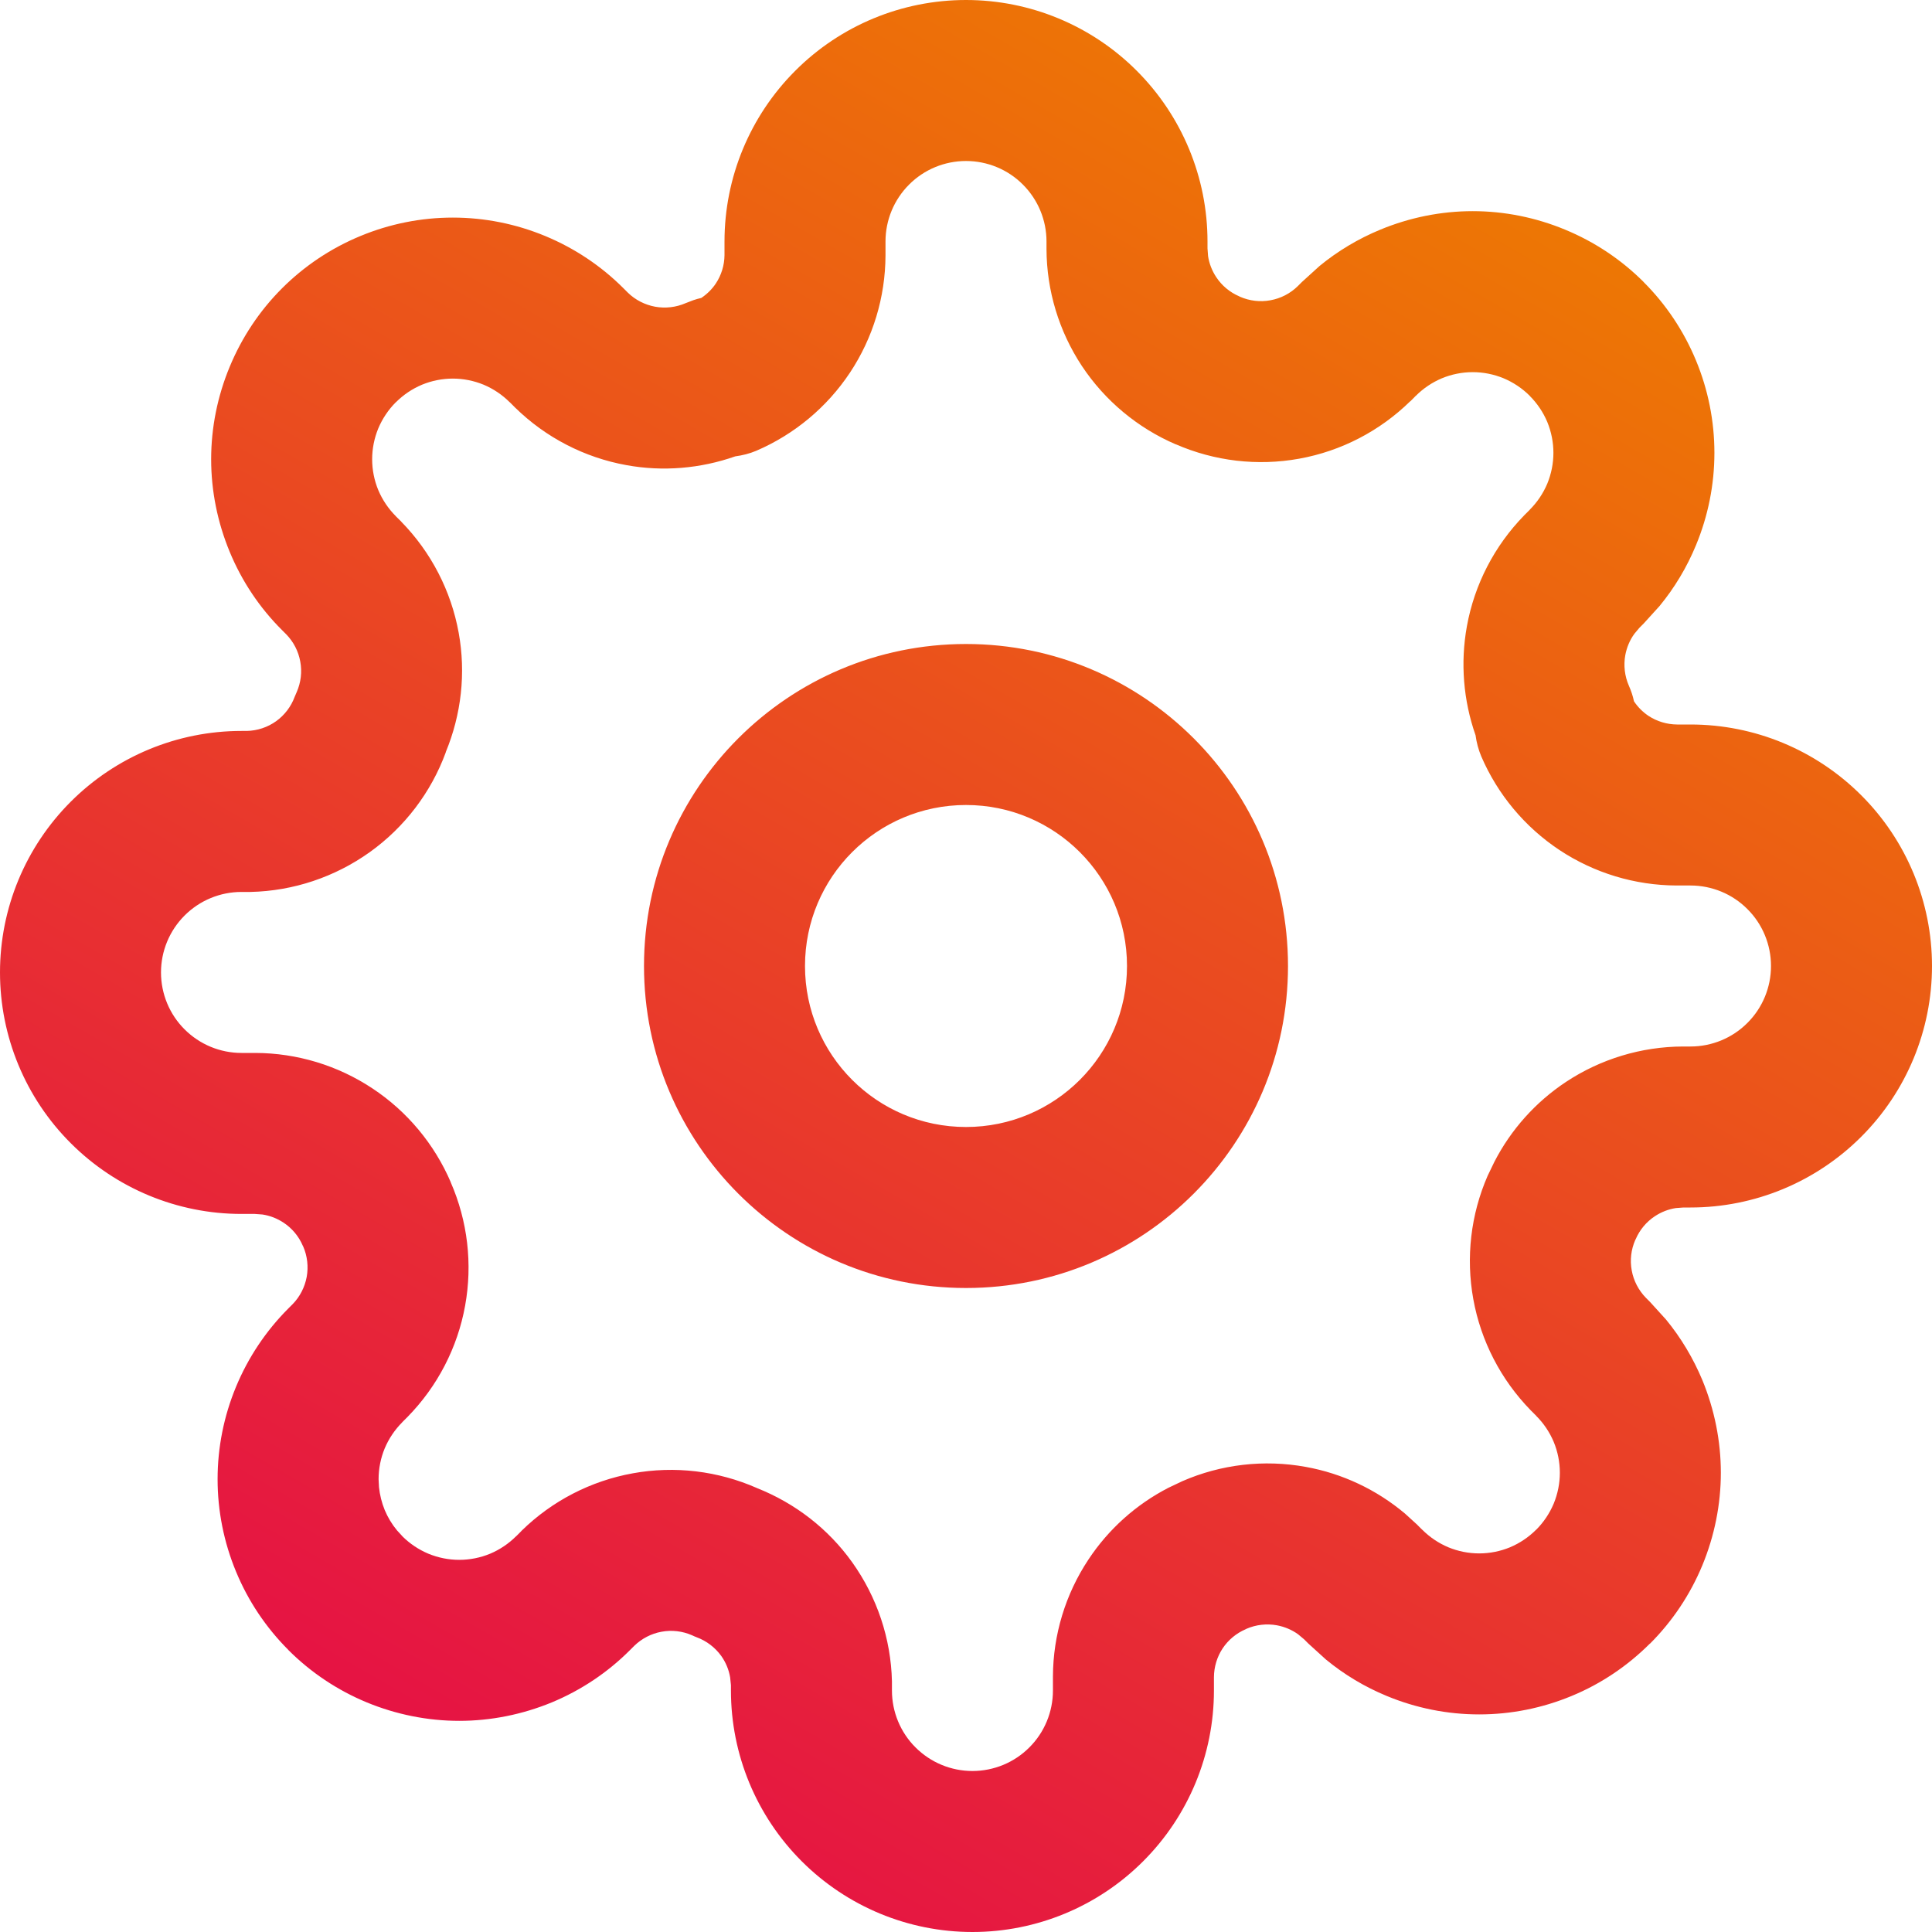 <svg width="24" height="24" viewBox="0 0 24 24" fill="none" xmlns="http://www.w3.org/2000/svg">
<g clip-path="url(#clip0_1475_2095)">
<path d="M12 0C12.796 0 13.559 0.316 14.121 0.879C14.684 1.442 15 2.204 15 3V3.086L15.007 3.181C15.021 3.274 15.056 3.363 15.108 3.442C15.178 3.548 15.277 3.631 15.394 3.681L15.403 3.686C15.522 3.738 15.654 3.754 15.782 3.73C15.91 3.707 16.028 3.646 16.121 3.555L16.173 3.503L16.391 3.305C16.618 3.118 16.873 2.966 17.146 2.853C17.511 2.702 17.901 2.623 18.295 2.623C18.689 2.623 19.079 2.702 19.443 2.853C19.808 3.004 20.139 3.224 20.418 3.503H20.417C20.696 3.781 20.917 4.113 21.068 4.477C21.219 4.841 21.297 5.231 21.297 5.625C21.297 6.019 21.219 6.409 21.068 6.773C20.955 7.047 20.802 7.302 20.615 7.529L20.417 7.747L20.365 7.799L20.303 7.873C20.246 7.951 20.208 8.042 20.19 8.138C20.167 8.265 20.182 8.398 20.234 8.517C20.262 8.58 20.284 8.645 20.298 8.712C20.345 8.783 20.406 8.844 20.477 8.892C20.583 8.962 20.707 8.999 20.834 9H21C21.796 9 22.558 9.316 23.121 9.879C23.684 10.441 24 11.204 24 12C24 12.796 23.684 13.559 23.121 14.121C22.558 14.684 21.796 15 21 15H20.914L20.819 15.007C20.726 15.021 20.637 15.056 20.558 15.108C20.452 15.178 20.369 15.277 20.319 15.394L20.314 15.403C20.262 15.522 20.246 15.654 20.27 15.782C20.293 15.91 20.355 16.028 20.445 16.121L20.497 16.173L20.695 16.391C20.882 16.618 21.034 16.873 21.148 17.146C21.298 17.511 21.377 17.901 21.377 18.295C21.377 18.689 21.298 19.079 21.148 19.443C20.997 19.808 20.776 20.139 20.497 20.418L20.496 20.417C20.218 20.695 19.887 20.918 19.523 21.068C19.159 21.219 18.769 21.297 18.375 21.297C17.981 21.297 17.591 21.219 17.227 21.068C16.953 20.955 16.698 20.802 16.471 20.615L16.253 20.417L16.201 20.365L16.127 20.303C16.049 20.246 15.958 20.208 15.862 20.19C15.735 20.167 15.602 20.182 15.483 20.234L15.474 20.239C15.357 20.289 15.258 20.372 15.188 20.477C15.118 20.583 15.081 20.707 15.08 20.834V21C15.08 21.796 14.764 22.558 14.201 23.121C13.639 23.684 12.876 24 12.08 24C11.284 24 10.522 23.684 9.959 23.121C9.396 22.558 9.08 21.796 9.08 21V20.934L9.07 20.837C9.054 20.741 9.016 20.65 8.959 20.57C8.883 20.465 8.777 20.384 8.655 20.339C8.636 20.332 8.616 20.323 8.597 20.314C8.478 20.262 8.346 20.246 8.218 20.27C8.09 20.293 7.972 20.355 7.879 20.445L7.827 20.497C7.549 20.776 7.218 20.997 6.854 21.148C6.489 21.298 6.099 21.377 5.705 21.377C5.311 21.377 4.921 21.298 4.557 21.148C4.192 20.997 3.861 20.776 3.582 20.497V20.496C3.304 20.218 3.082 19.887 2.932 19.523C2.781 19.159 2.703 18.769 2.703 18.375C2.703 17.981 2.781 17.591 2.932 17.227C3.083 16.863 3.304 16.532 3.583 16.253L3.635 16.201C3.726 16.108 3.786 15.99 3.81 15.862C3.833 15.735 3.818 15.602 3.766 15.483L3.761 15.474C3.711 15.357 3.628 15.258 3.522 15.188C3.443 15.136 3.354 15.101 3.261 15.087L3.166 15.08H3C2.204 15.08 1.442 14.764 0.879 14.201C0.316 13.639 2.07095e-05 12.876 0 12.08C0 11.284 0.316 10.522 0.879 9.959C1.442 9.396 2.204 9.08 3 9.08H3.066C3.197 9.077 3.324 9.035 3.43 8.959C3.536 8.883 3.616 8.777 3.661 8.655L3.686 8.597C3.738 8.478 3.754 8.346 3.73 8.218C3.707 8.09 3.646 7.972 3.555 7.879L3.503 7.827C3.224 7.549 3.003 7.218 2.853 6.854C2.702 6.489 2.623 6.099 2.623 5.705C2.623 5.311 2.702 4.921 2.853 4.557C3.004 4.192 3.224 3.861 3.503 3.582C3.781 3.304 4.113 3.082 4.477 2.932C4.841 2.781 5.231 2.703 5.625 2.703C6.019 2.703 6.409 2.781 6.773 2.932C7.137 3.083 7.469 3.304 7.747 3.583L7.799 3.635C7.892 3.726 8.01 3.786 8.138 3.81C8.265 3.833 8.398 3.818 8.517 3.766L8.613 3.729C8.646 3.718 8.679 3.708 8.712 3.701C8.782 3.654 8.844 3.594 8.892 3.522C8.961 3.418 8.999 3.295 9 3.17V3C9 2.204 9.316 1.442 9.879 0.879C10.441 0.316 11.204 0 12 0ZM12 2C11.735 2 11.48 2.105 11.293 2.293C11.105 2.481 11 2.735 11 3V3.174C10.998 3.691 10.845 4.196 10.56 4.627C10.274 5.058 9.869 5.396 9.394 5.6C9.311 5.635 9.223 5.657 9.134 5.669C8.701 5.821 8.235 5.861 7.781 5.778C7.26 5.684 6.779 5.435 6.4 5.064L6.393 5.058V5.057L6.333 4.997H6.332C6.239 4.904 6.129 4.83 6.008 4.779C5.886 4.729 5.756 4.703 5.625 4.703C5.494 4.703 5.364 4.729 5.242 4.779C5.121 4.83 5.011 4.904 4.918 4.997H4.917C4.824 5.09 4.75 5.201 4.699 5.322C4.649 5.444 4.623 5.574 4.623 5.705C4.623 5.836 4.649 5.967 4.699 6.088C4.75 6.209 4.824 6.319 4.917 6.412V6.413L4.978 6.473L4.985 6.48H4.984C5.355 6.859 5.604 7.34 5.698 7.861C5.789 8.361 5.731 8.875 5.537 9.344L5.538 9.345C5.355 9.844 5.025 10.277 4.593 10.586C4.16 10.895 3.645 11.068 3.113 11.08H3C2.735 11.08 2.481 11.185 2.293 11.373C2.105 11.561 2 11.815 2 12.08C2 12.345 2.105 12.6 2.293 12.787C2.481 12.975 2.735 13.08 3 13.08H3.174C3.691 13.082 4.196 13.235 4.627 13.521C5.058 13.806 5.396 14.212 5.6 14.687H5.599C5.809 15.168 5.872 15.701 5.778 16.219C5.684 16.74 5.435 17.221 5.064 17.6L5.058 17.607H5.057L4.997 17.667V17.668C4.904 17.761 4.83 17.871 4.779 17.992C4.729 18.113 4.703 18.244 4.703 18.375L4.708 18.474C4.718 18.571 4.742 18.667 4.779 18.758C4.817 18.849 4.868 18.934 4.931 19.01L4.997 19.082V19.083C5.09 19.176 5.201 19.25 5.322 19.301C5.444 19.351 5.574 19.377 5.705 19.377C5.836 19.377 5.967 19.351 6.088 19.301C6.209 19.25 6.319 19.176 6.412 19.083H6.413L6.473 19.023L6.48 19.015C6.859 18.644 7.34 18.396 7.861 18.302C8.382 18.207 8.919 18.272 9.403 18.485H9.402C9.877 18.673 10.289 18.991 10.586 19.407C10.895 19.84 11.068 20.355 11.08 20.887V21C11.08 21.265 11.185 21.52 11.373 21.707C11.561 21.895 11.815 22 12.08 22C12.345 22 12.6 21.895 12.787 21.707C12.975 21.52 13.08 21.265 13.08 21V20.826C13.082 20.309 13.235 19.804 13.521 19.373C13.77 18.996 14.112 18.69 14.512 18.483L14.687 18.4C15.168 18.19 15.702 18.128 16.219 18.222C16.675 18.304 17.1 18.505 17.453 18.802L17.6 18.936L17.607 18.942V18.943L17.667 19.003H17.668C17.761 19.096 17.871 19.17 17.992 19.221C18.113 19.271 18.244 19.297 18.375 19.297C18.506 19.297 18.637 19.271 18.758 19.221C18.879 19.17 18.989 19.096 19.082 19.003H19.083C19.176 18.91 19.25 18.799 19.301 18.678C19.351 18.556 19.377 18.426 19.377 18.295C19.377 18.164 19.351 18.033 19.301 17.912C19.25 17.791 19.176 17.681 19.083 17.588V17.587L19.023 17.527L19.015 17.52V17.519C18.645 17.14 18.396 16.659 18.302 16.139C18.208 15.621 18.27 15.088 18.48 14.606L18.564 14.432C18.77 14.032 19.076 13.69 19.453 13.44C19.884 13.155 20.389 13.002 20.906 13H21C21.265 13 21.52 12.895 21.707 12.707C21.895 12.52 22 12.265 22 12C22 11.735 21.895 11.48 21.707 11.293C21.52 11.105 21.265 11 21 11H20.826C20.309 10.998 19.804 10.845 19.373 10.56C18.942 10.274 18.604 9.869 18.4 9.394C18.365 9.31 18.342 9.223 18.33 9.134C18.178 8.701 18.14 8.235 18.222 7.781C18.316 7.26 18.565 6.779 18.936 6.4L18.942 6.393H18.943L19.003 6.333V6.332C19.096 6.239 19.17 6.129 19.221 6.008C19.271 5.886 19.297 5.756 19.297 5.625C19.297 5.494 19.271 5.364 19.221 5.242C19.17 5.121 19.096 5.011 19.003 4.918V4.917C18.91 4.824 18.799 4.75 18.678 4.699C18.556 4.649 18.426 4.623 18.295 4.623C18.164 4.623 18.033 4.649 17.912 4.699C17.791 4.75 17.681 4.824 17.588 4.917H17.587L17.527 4.978L17.52 4.985L17.519 4.984C17.14 5.355 16.66 5.604 16.139 5.698C15.621 5.792 15.088 5.729 14.606 5.519V5.52C14.132 5.316 13.726 4.978 13.44 4.547C13.155 4.116 13.002 3.611 13 3.094V3C13 2.735 12.895 2.481 12.707 2.293C12.52 2.105 12.265 2 12 2ZM12 8C14.209 8 16 9.791 16 12C16 14.209 14.209 16 12 16C9.791 16 8 14.209 8 12C8 9.791 9.791 8 12 8ZM12 10C10.895 10 10 10.895 10 12C10 13.105 10.895 14 12 14C13.105 14 14 13.105 14 12C14 10.895 13.105 10 12 10Z" fill="url(#paint0_linear_1475_2095)"/>
</g>
<defs>
<linearGradient id="paint0_linear_1475_2095" x1="19.5" y1="1.211" x2="4.899" y2="26.5" gradientUnits="userSpaceOnUse">
<stop stop-color="#EE7D00"/>
<stop offset="1" stop-color="#E40050"/>
</linearGradient>
<clipPath id="clip0_1475_2095">
<rect width="24" height="24" fill="white"/>
</clipPath>
</defs>
</svg>
